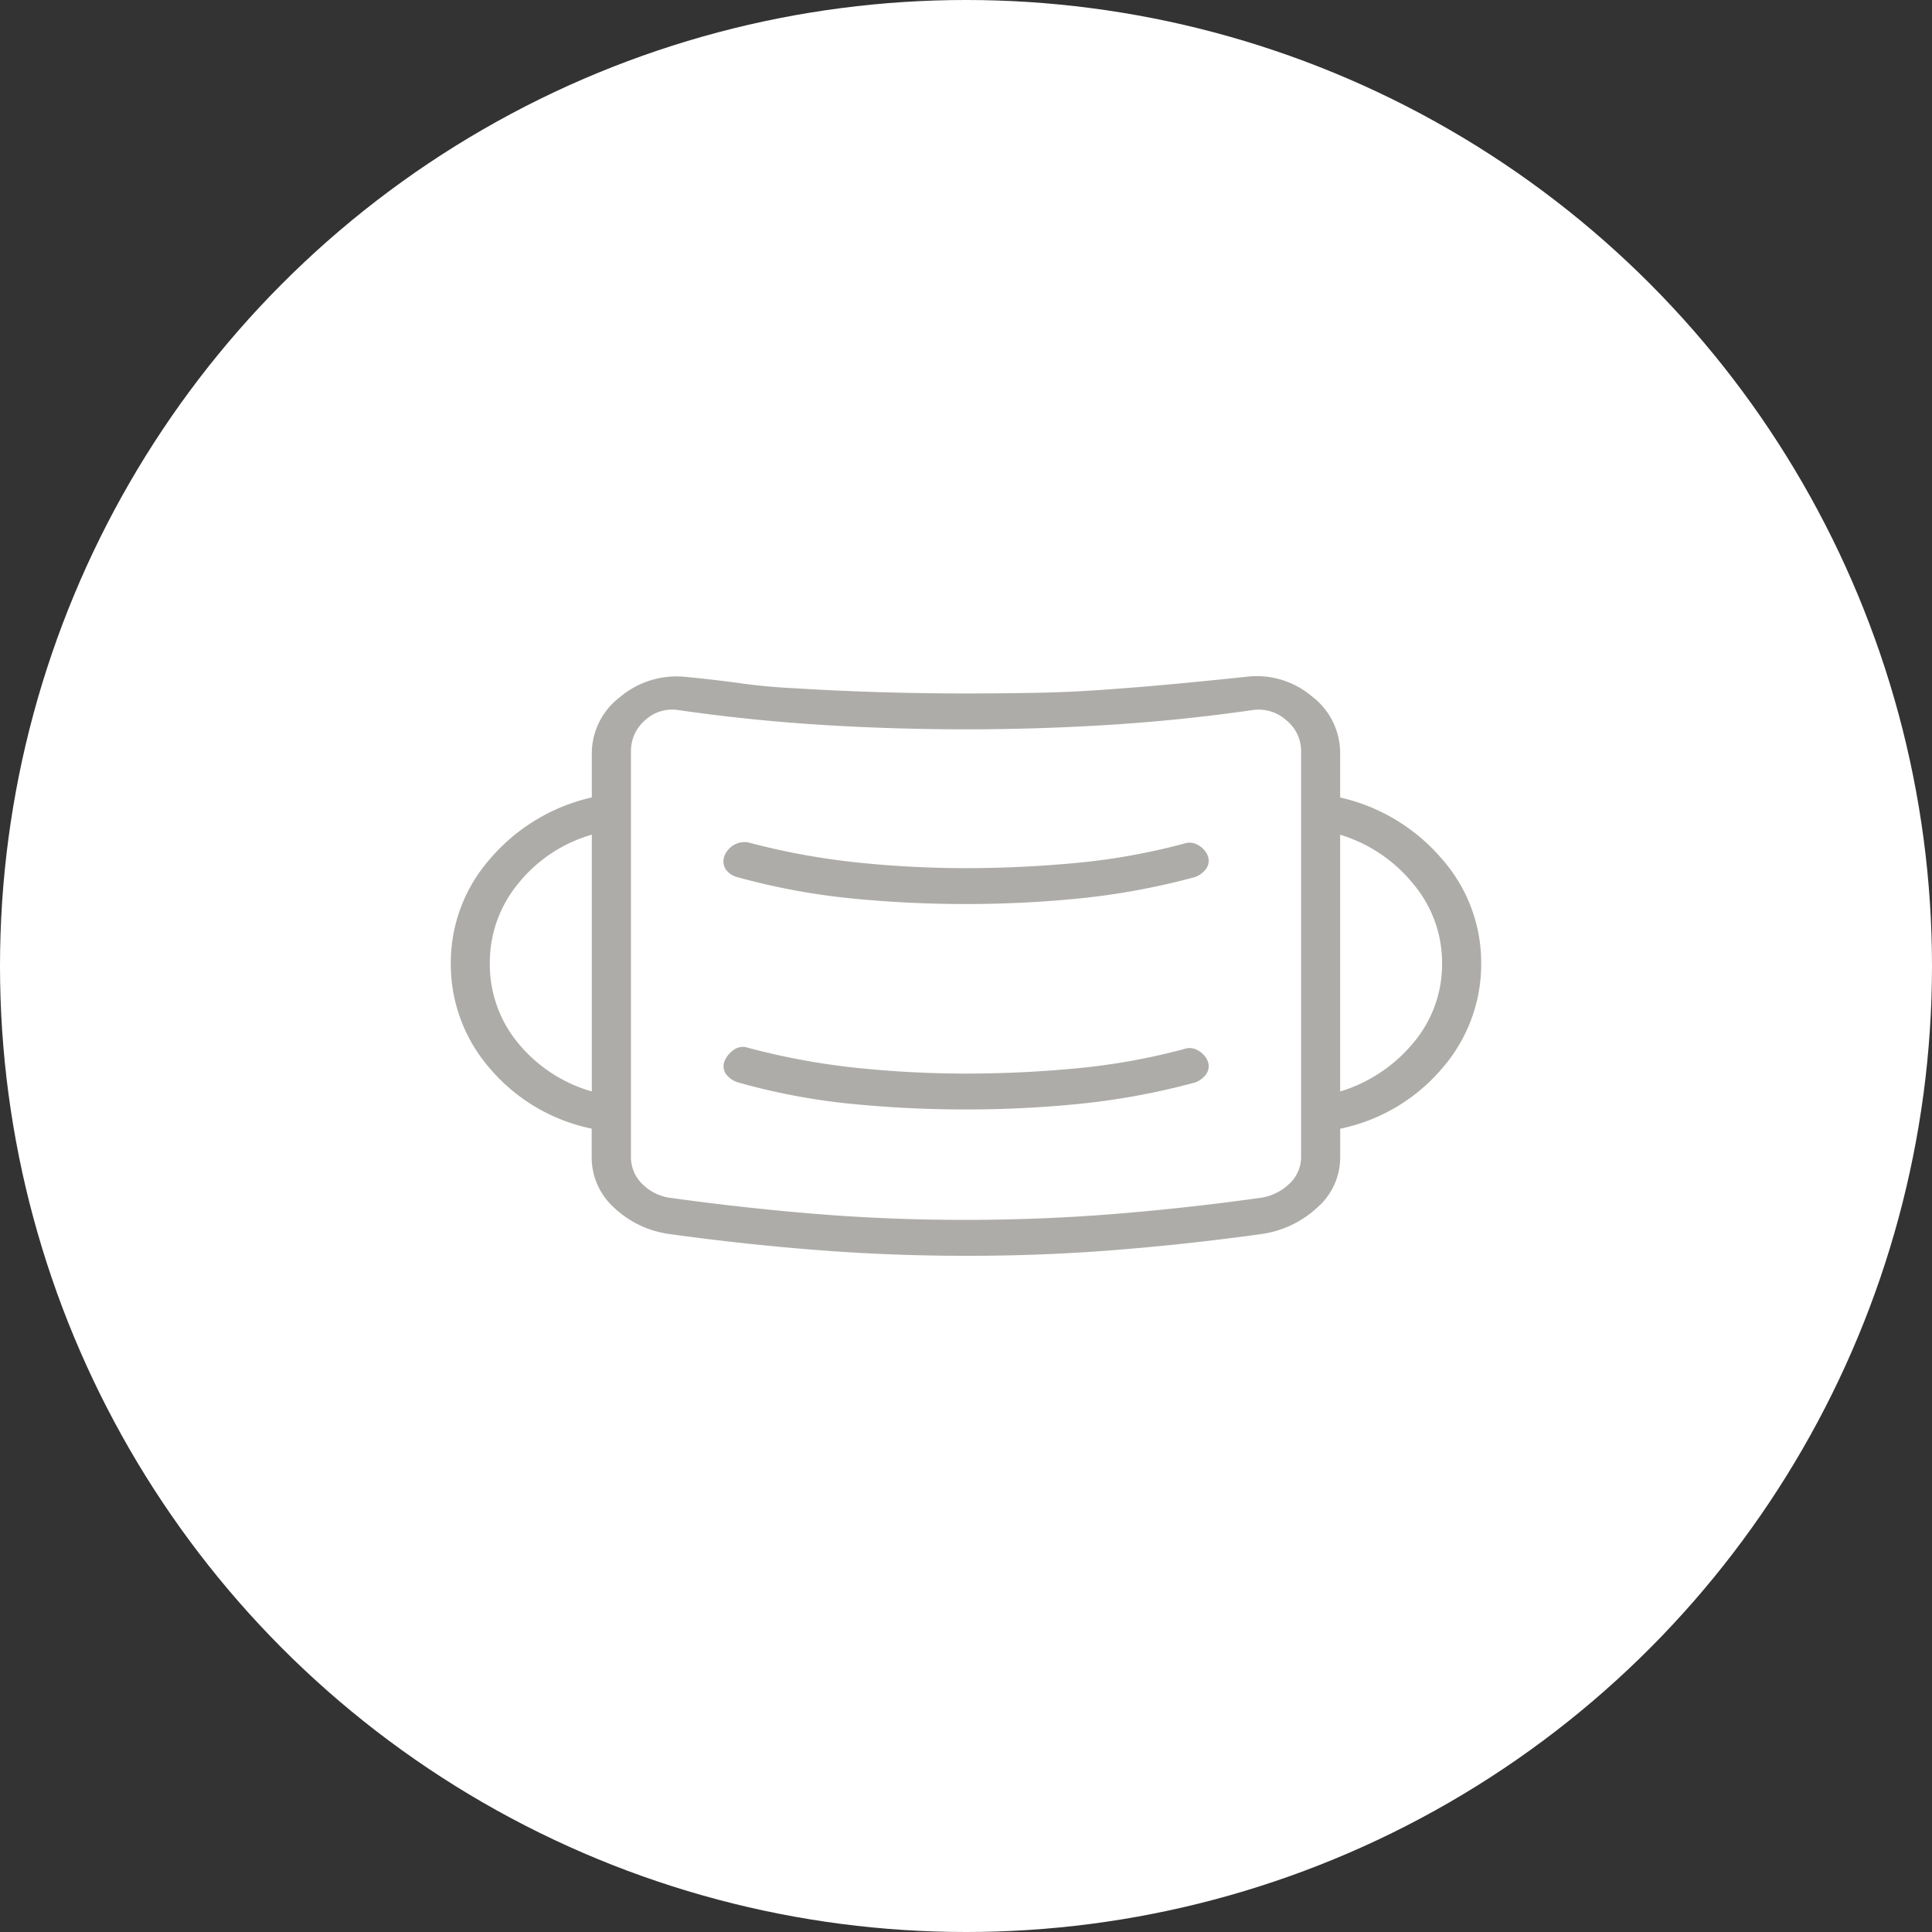 <svg xmlns="http://www.w3.org/2000/svg" width="60" height="60" viewBox="0 0 60 60">
  <rect x="0" y="0" width="60" height="60" fill="#333333" stroke="none"/>
  <g id="グループ_2490" data-name="グループ 2490" transform="translate(-120 -2697.504)">
    <circle id="楕円形_121" data-name="楕円形 121" cx="30" cy="30" r="30" transform="translate(120 2697.504)" fill="#fff"/>
    <path id="mask" d="M127-685.429q-2.341,0-4.64-.18t-4.6-.5a3.109,3.109,0,0,1-1.691-.817,2.1,2.1,0,0,1-.694-1.575v-.877a5.639,5.639,0,0,1-3.165-1.874A4.922,4.922,0,0,1,111-694.52a4.872,4.872,0,0,1,1.214-3.23,5.848,5.848,0,0,1,3.165-1.914v-1.356a2.2,2.2,0,0,1,.867-1.754,2.718,2.718,0,0,1,1.995-.638q.867.08,1.734.2t1.734.159q1.3.08,2.623.12t2.667.04q1.084,0,2.168-.02t2.168-.1q1.127-.08,2.19-.18t2.19-.219a2.649,2.649,0,0,1,2.016.6,2.216,2.216,0,0,1,.889,1.794v1.356a5.848,5.848,0,0,1,3.165,1.914A4.872,4.872,0,0,1,143-694.52a4.922,4.922,0,0,1-1.214,3.27,5.638,5.638,0,0,1-3.165,1.874v.877a2.067,2.067,0,0,1-.715,1.575,3.224,3.224,0,0,1-1.713.817q-2.3.319-4.575.5T127-685.429Zm0-1.116q2.3,0,4.553-.179t4.553-.5a1.62,1.62,0,0,0,.932-.439,1.133,1.133,0,0,0,.369-.837v-12.6a1.23,1.23,0,0,0-.455-.957,1.288,1.288,0,0,0-1.062-.319q-2.211.319-4.444.458t-4.444.139q-2.255,0-4.488-.139t-4.444-.458a1.228,1.228,0,0,0-1.041.319,1.255,1.255,0,0,0-.434.957v12.6a1.167,1.167,0,0,0,.347.837,1.518,1.518,0,0,0,.911.439q2.3.319,4.553.5T127-686.545Zm0-3.429a35.172,35.172,0,0,0,3.577-.179,22.306,22.306,0,0,0,3.534-.658.729.729,0,0,0,.347-.259.426.426,0,0,0,.043-.419.667.667,0,0,0-.3-.319.5.5,0,0,0-.434-.04,20.388,20.388,0,0,1-3.36.6q-1.713.16-3.4.16a32.457,32.457,0,0,1-3.425-.18,22,22,0,0,1-3.339-.618.494.494,0,0,0-.455.06.813.813,0,0,0-.282.339.427.427,0,0,0,.043.419.726.726,0,0,0,.39.259,20.143,20.143,0,0,0,3.469.658A35.815,35.815,0,0,0,127-689.974Zm-11.621-.558v-7.975a4.546,4.546,0,0,0-2.3,1.535,3.854,3.854,0,0,0-.867,2.452,3.831,3.831,0,0,0,.867,2.472A4.6,4.6,0,0,0,115.379-690.533Zm23.241,0a4.732,4.732,0,0,0,2.276-1.515,3.773,3.773,0,0,0,.889-2.472,3.8,3.8,0,0,0-.889-2.452,4.676,4.676,0,0,0-2.276-1.535ZM127-696.354a35.155,35.155,0,0,0,3.577-.179,22.284,22.284,0,0,0,3.534-.658.729.729,0,0,0,.347-.259.426.426,0,0,0,.043-.419.667.667,0,0,0-.3-.319.5.5,0,0,0-.434-.04,20.369,20.369,0,0,1-3.36.6q-1.713.159-3.4.16a32.441,32.441,0,0,1-3.425-.18,22.017,22.017,0,0,1-3.339-.618.655.655,0,0,0-.455.08.693.693,0,0,0-.282.319.467.467,0,0,0,.022.419.62.62,0,0,0,.369.259,21.16,21.16,0,0,0,3.512.658A35.8,35.8,0,0,0,127-696.354Zm-10.407,9.011v0Z" transform="translate(23 3421.933)" fill="#adaca9"/>
  </g>
</svg>
